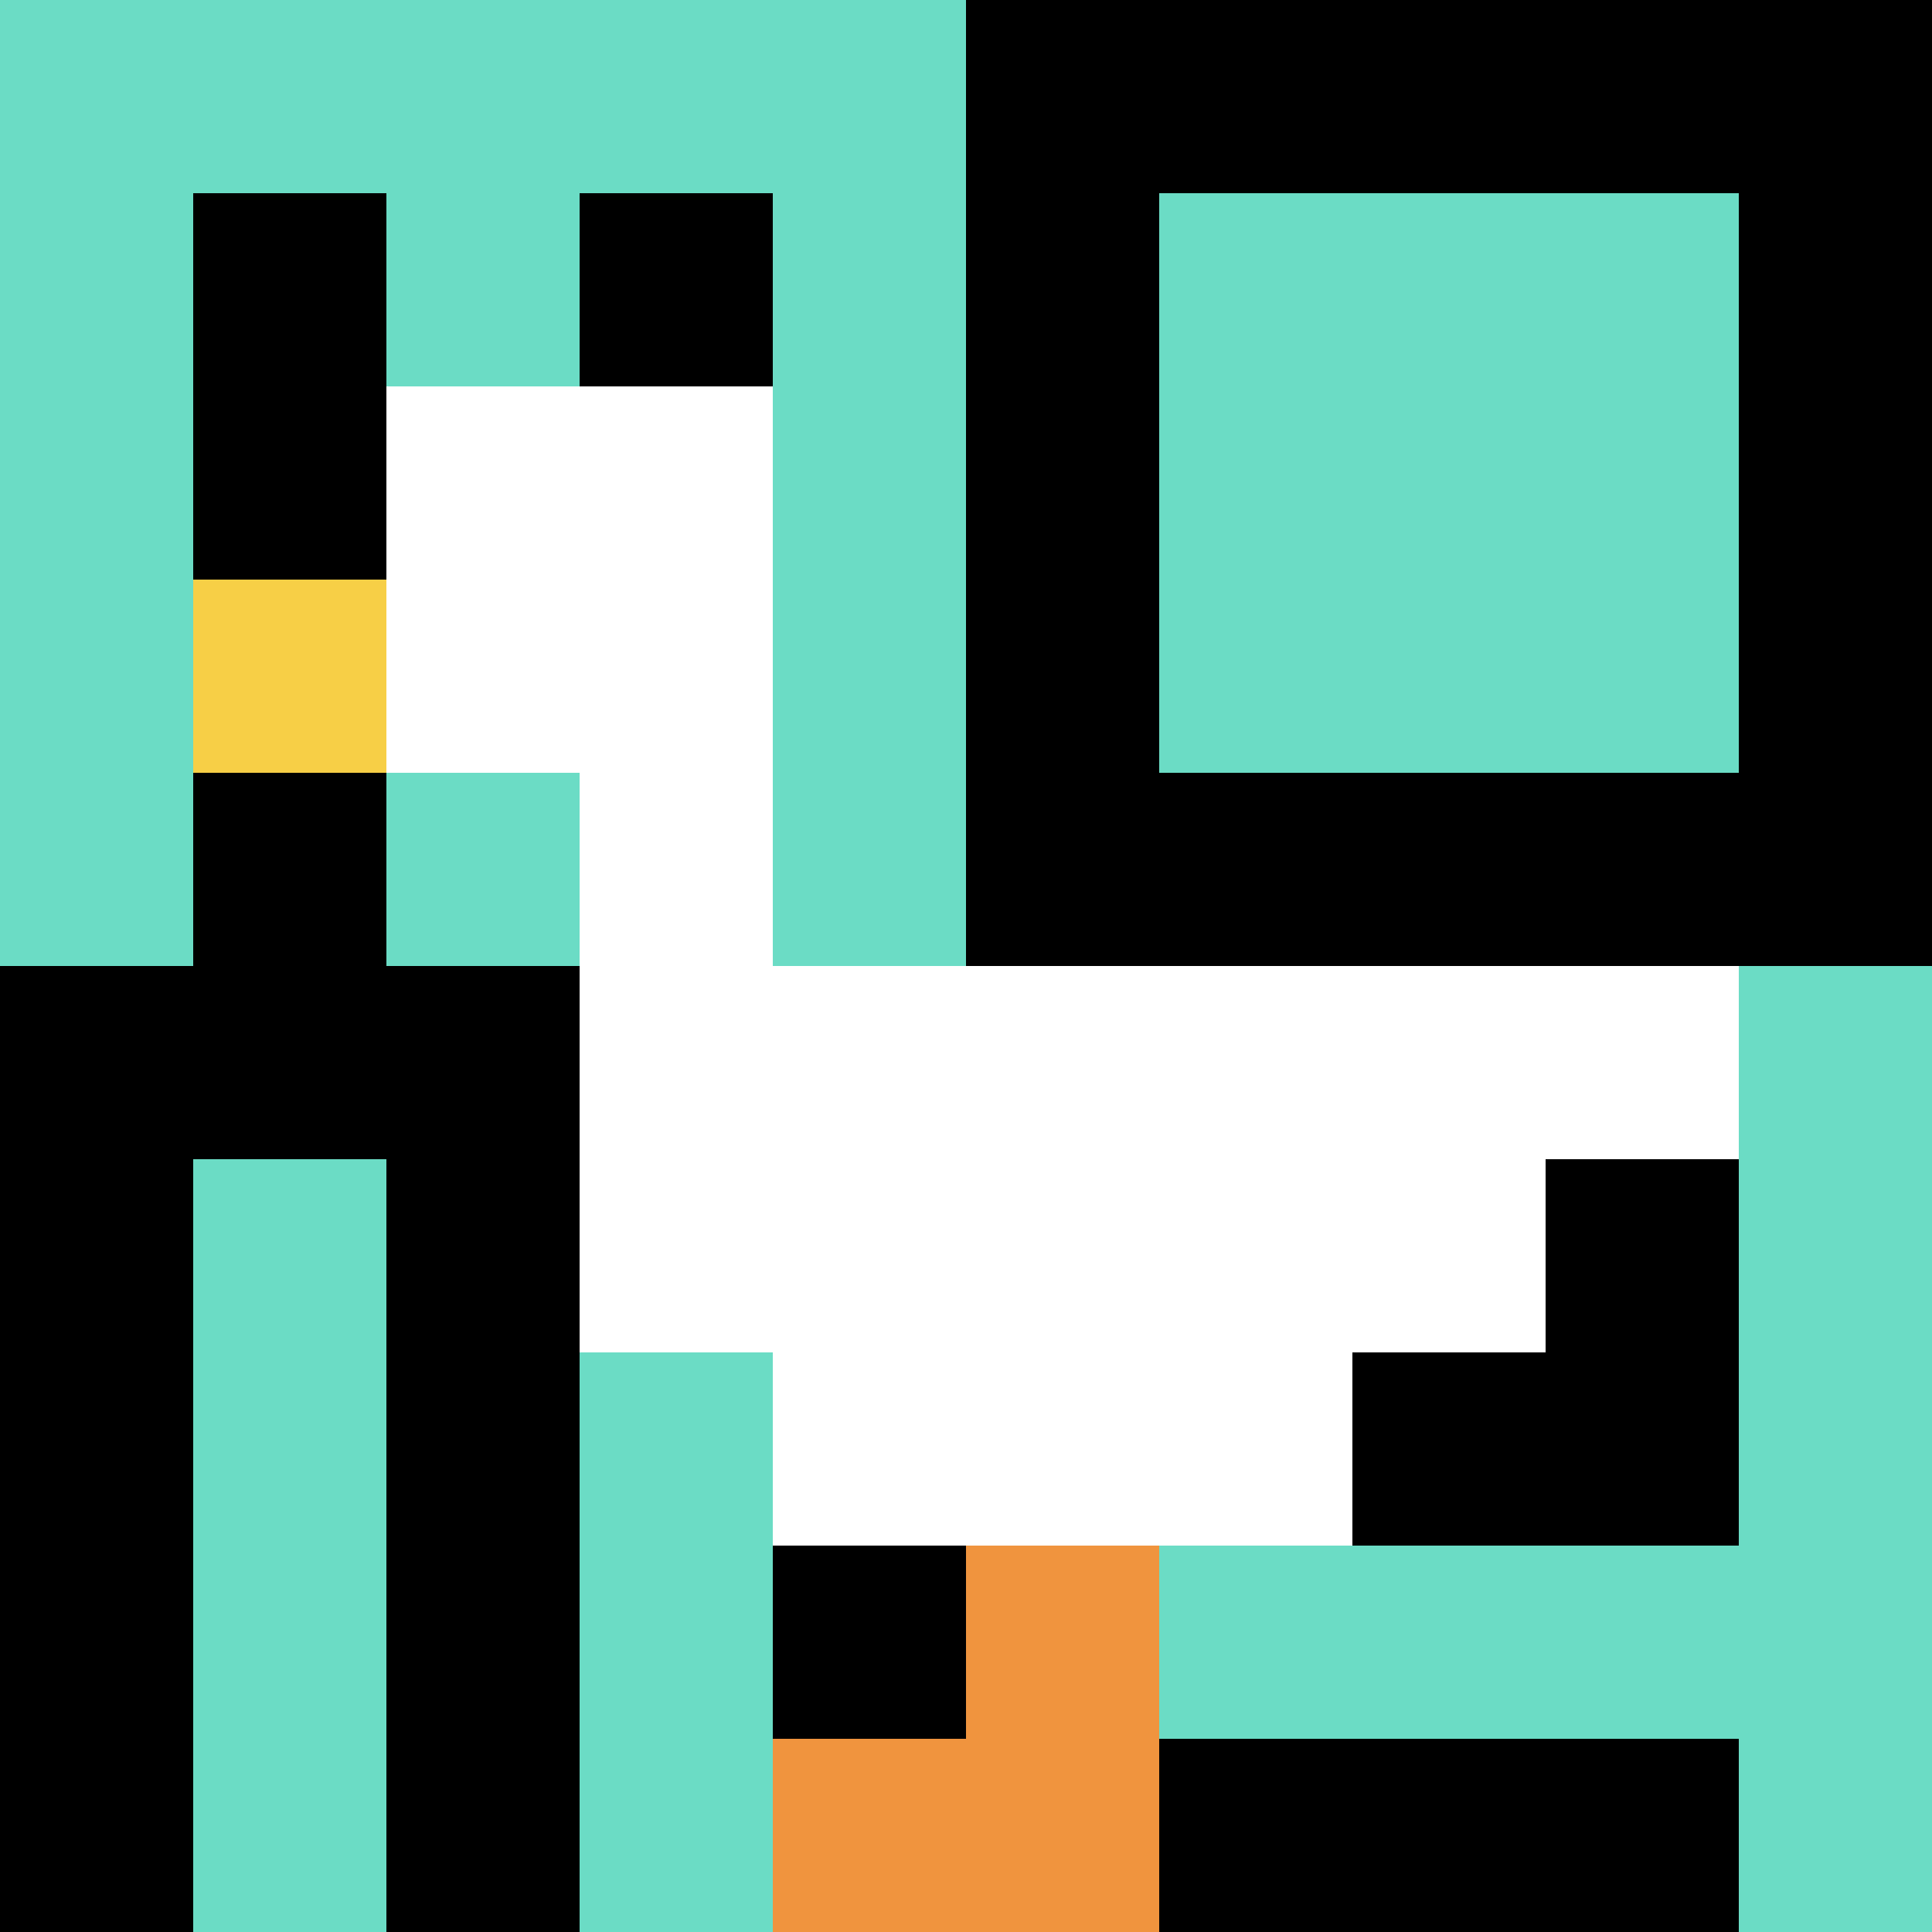 <svg xmlns="http://www.w3.org/2000/svg" version="1.1" width="1229" height="1229"><title>'goose-pfp-511036' by Dmitri Cherniak</title><desc>seed=511036
backgroundColor=#ffffff
padding=20
innerPadding=0
timeout=500
dimension=1
border=false
Save=function(){return n.handleSave()}
frame=54

Rendered at Sun Sep 15 2024 23:15:14 GMT+0800 (香港标准时间)
Generated in &lt;1ms
</desc><defs></defs><rect width="100%" height="100%" fill="#ffffff"></rect><g><g id="0-0"><rect x="0" y="0" height="1229" width="1229" fill="#000000"></rect><g><rect id="0-0-0-0-5-1" x="0" y="0" width="614.5" height="122.9" fill="#6BDCC5"></rect><rect id="0-0-0-0-1-5" x="0" y="0" width="122.9" height="614.5" fill="#6BDCC5"></rect><rect id="0-0-2-0-1-5" x="245.8" y="0" width="122.9" height="614.5" fill="#6BDCC5"></rect><rect id="0-0-4-0-1-5" x="491.6" y="0" width="122.9" height="614.5" fill="#6BDCC5"></rect><rect id="0-0-6-1-3-3" x="737.4" y="122.9" width="368.7" height="368.7" fill="#6BDCC5"></rect><rect id="0-0-1-6-1-4" x="122.9" y="737.4" width="122.9" height="491.6" fill="#6BDCC5"></rect><rect id="0-0-3-6-1-4" x="368.7" y="737.4" width="122.9" height="491.6" fill="#6BDCC5"></rect><rect id="0-0-5-5-5-1" x="614.5" y="614.5" width="614.5" height="122.9" fill="#6BDCC5"></rect><rect id="0-0-5-8-5-1" x="614.5" y="983.2" width="614.5" height="122.9" fill="#6BDCC5"></rect><rect id="0-0-5-5-1-5" x="614.5" y="614.5" width="122.9" height="614.5" fill="#6BDCC5"></rect><rect id="0-0-9-5-1-5" x="1106.1" y="614.5" width="122.9" height="614.5" fill="#6BDCC5"></rect></g><g><rect id="0-0-2-2-2-2" x="245.8" y="245.8" width="245.8" height="245.8" fill="#ffffff"></rect><rect id="0-0-3-2-1-4" x="368.7" y="245.8" width="122.9" height="491.6" fill="#ffffff"></rect><rect id="0-0-4-5-5-1" x="491.6" y="614.5" width="614.5" height="122.9" fill="#ffffff"></rect><rect id="0-0-3-5-5-2" x="368.7" y="614.5" width="614.5" height="245.8" fill="#ffffff"></rect><rect id="0-0-4-5-3-3" x="491.6" y="614.5" width="368.7" height="368.7" fill="#ffffff"></rect><rect id="0-0-1-3-1-1" x="122.9" y="368.7" width="122.9" height="122.9" fill="#F7CF46"></rect><rect id="0-0-5-8-1-2" x="614.5" y="983.2" width="122.9" height="245.8" fill="#F0943E"></rect><rect id="0-0-4-9-2-1" x="491.6" y="1106.1" width="245.8" height="122.9" fill="#F0943E"></rect></g><rect x="0" y="0" stroke="white" stroke-width="0" height="1229" width="1229" fill="none"></rect></g></g></svg>